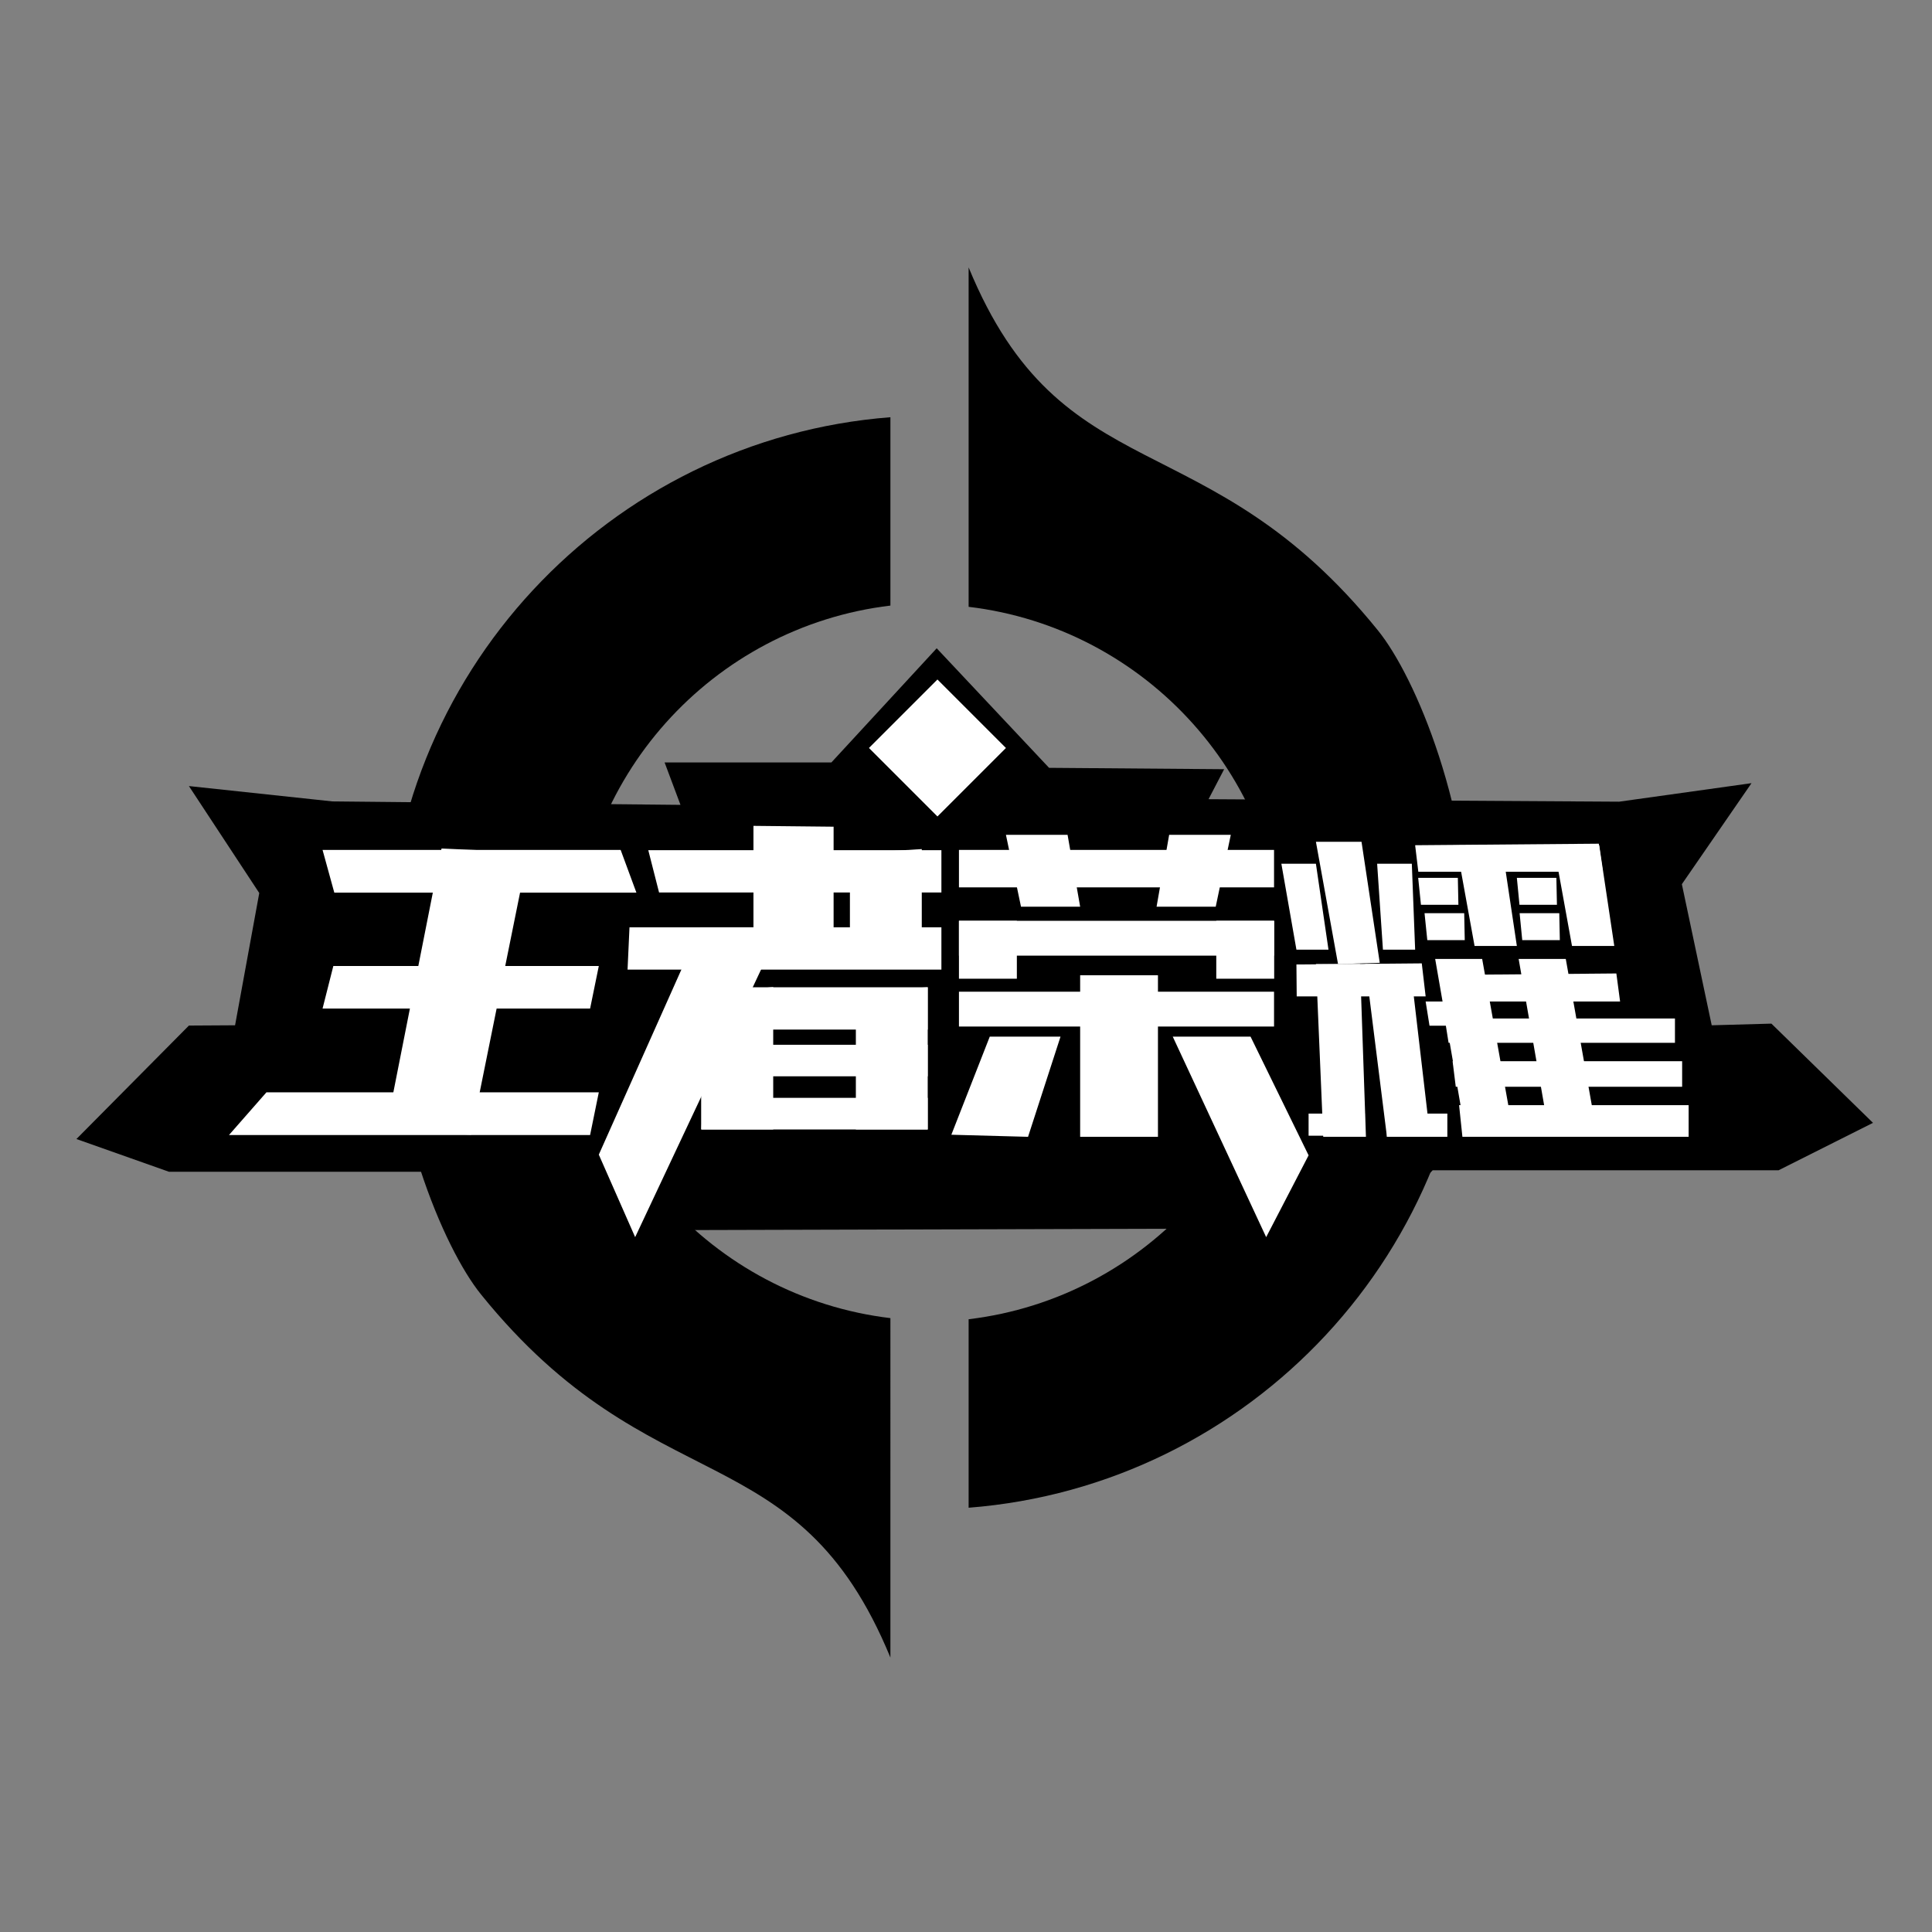 <?xml version="1.0" encoding="utf-8"?>
<!-- Generator: Adobe Illustrator 23.1.0, SVG Export Plug-In . SVG Version: 6.00 Build 0)  -->
<svg version="1.1" id="Слой_1" xmlns="http://www.w3.org/2000/svg" xmlns:xlink="http://www.w3.org/1999/xlink" x="0px" y="0px"
	 viewBox="0 0 1398 1398" style="enable-background:new 0 0 1398 1398;" xml:space="preserve">
<rect x="0" y="0" width="1398" height="1398" fill="#808080" stroke="none"/>
<style type="text/css">
	.st0{fill:#FFFFFF;}
</style>
<g>
	<g>
		<path d="M644.3,953.8C515.6,938.4,415.8,828.9,415.8,696s99.8-242.4,228.5-257.8V301.9C440.5,317.7,280,488.1,280,696
			c0,111.7,41.2,207.5,68.1,240.7c124,153.5,228.5,98.3,296.2,262.7C644.3,1117.5,644.3,1035.6,644.3,953.8z"/>
	</g>
	<g>
		<path d="M700.9,439.1C829.6,454.4,929.4,564,929.4,696.8s-99.8,242.4-228.5,257.8V1091c203.8-15.9,364.3-186.3,364.3-394.1
			c0-111.7-41.2-207.5-68.1-240.7c-124-153.5-228.5-98.3-296.2-262.7C700.9,275.3,700.9,357.2,700.9,439.1z"/>
	</g>
	<polygon points="480.9,551.7 601.6,551.7 677.8,469.1 759.1,555.6 885.8,556.6 874.5,578.3 1171.6,580.1 1267.4,566.7 1217,639.8 
		1238.6,741.9 1281.8,740.7 1355.3,812.5 1287,846.8 1036.7,846.8 937.9,950.8 889.5,889 492,890.1 458,950.8 348.8,847.9 
		122.3,847.9 55.3,824.2 136.7,742.1 170.1,741.9 187.6,646.2 136.7,568.8 240.5,579.9 492.4,582.4 	"/>
	<polygon class="st0" points="340.9,821.1 279.1,818.4 319.5,614 382.2,616.8 	"/>
	<polygon class="st0" points="459.6,895.2 433.3,835.5 506.7,671 565.1,671 	"/>
	<polygon class="st0" points="681.2,701.6 454.1,701.6 455.5,671 681.2,671 	"/>
	<polygon class="st0" points="671.3,745 507.5,745 508.9,714.4 671.3,714.4 	"/>
	<polyline class="st0" points="619.3,817.3 619.3,717.6 671.3,714.4 671.3,817.3 	"/>
	<polyline class="st0" points="507.5,817.3 507.5,717.6 559.5,714.4 	"/>
	<polyline class="st0" points="781.6,822.6 781.6,705.7 837.9,705.7 837.9,822.6 	"/>
	<polygon class="st0" points="671.3,778.8 507.5,778.8 508.9,756 671.3,756 	"/>
	<polyline class="st0" points="507.5,817.3 507.5,717.6 559.5,714.4 559.5,817.3 	"/>
	<polygon class="st0" points="671.3,817.3 507.5,817.3 508.9,794.4 671.3,794.4 	"/>
	<polygon class="st0" points="1212,754.6 1048.2,754.6 1045.4,737 1212,737 	"/>
	<polygon class="st0" points="1217.2,786.4 1053.4,786.4 1051.1,767.9 1217.2,767.9 	"/>
	<polygon class="st0" points="1221.9,822.6 1058.2,822.6 1055.8,799.7 1221.9,799.7 	"/>
	<polyline class="st0" points="693.9,717.6 921.9,717.6 921.9,742.8 693.9,742.8 	"/>
	<polyline class="st0" points="693.9,666.3 921.9,666.3 921.9,691.5 693.9,691.5 	"/>
	<polyline class="st0" points="693.9,615 921.9,615 921.9,642.1 693.9,642.1 	"/>
	<polyline class="st0" points="916.2,895.2 848.6,750.1 904.9,750.1 946.9,836 	"/>
	<polygon class="st0" points="241.9,645.9 460.5,645.9 449.1,615 233.4,615 	"/>
	<polygon class="st0" points="233.4,729.8 427,729.8 433.3,699 241.2,699 	"/>
	<polygon class="st0" points="165.7,821.3 427,821.3 433.3,790.4 192.8,790.4 	"/>
	<polygon class="st0" points="681.2,645.8 476.9,645.8 469.1,615.2 681.2,615.2 	"/>
	<polyline class="st0" points="545.2,697.3 545.2,597.6 603.2,598.2 603.2,697.3 	"/>
	<polyline class="st0" points="688.4,821.1 716.2,750.1 767.4,750.1 743.9,822.6 	"/>
	<polyline class="st0" points="615,699.2 615,617.6 667,614.4 667,699.2 	"/>
	<rect x="693.9" y="666.3" class="st0" width="41.9" height="41.9"/>
	<rect x="880.1" y="666.3" class="st0" width="41.9" height="41.9"/>
	<polyline class="st0" points="1120.4,817.3 1098.9,693.9 1133,693.9 1153.6,809.7 	"/>
	<polyline class="st0" points="1137.5,684.5 1124.3,611.7 1157.2,611.7 1168.1,684.5 	"/>
	<polyline class="st0" points="1067,684.5 1053.8,611.7 1086.7,611.7 1097.6,684.5 	"/>
	<polygon class="st0" points="1172.3,724.7 1045.4,724.7 1043.2,705.5 1169.6,704.4 	"/>
	<polyline class="st0" points="1059.9,817.3 1038.5,693.9 1072.5,693.9 1093.2,809.7 	"/>
	<polyline class="st0" points="968.2,697.6 952.2,609.1 985.2,609.1 998.4,696.7 	"/>
	<polygon class="st0" points="988.4,822.6 957.5,822.6 952.2,697.6 984.1,697.6 	"/>
	<polygon class="st0" points="1034.9,822.6 1003.6,822.6 987.9,697.6 1020.3,697.6 	"/>
	<polygon class="st0" points="1031.6,721 938.3,721 938.1,697.9 1028.8,697.1 	"/>
	<rect x="1003.6" y="805.8" class="st0" width="43.7" height="16.8"/>
	<rect x="946.9" y="805.8" class="st0" width="40.7" height="16"/>
	<polygon class="st0" points="961.3,687.2 938.1,687.2 927.2,625 952.2,625 	"/>
	<polygon class="st0" points="1000.7,687.2 1024,687.2 1021.6,625 996.5,625 	"/>
	<polygon class="st0" points="1075.7,742.2 1034.4,742.2 1031.6,724.7 1075.7,724.7 	"/>
	<polygon class="st0" points="781.6,656.1 738.8,656.1 727.9,604.1 772.5,604.1 	"/>
	<polygon class="st0" points="836.9,656.1 879.7,656.1 890.6,604.1 846,604.1 	"/>
	<polygon class="st0" points="1159.8,630.8 1026.3,630.8 1024,611.6 1156.9,610.5 	"/>
	<polygon class="st0" points="1055.3,654.7 1028.2,654.7 1026.2,635.2 1054.9,635.2 	"/>
	<polygon class="st0" points="1126.6,654.7 1099.5,654.7 1097.6,635.2 1126.2,635.2 	"/>
	<polygon class="st0" points="1128.7,680.3 1101.5,680.3 1099.6,660.8 1128.3,660.8 	"/>
	<polygon class="st0" points="1059.9,680.3 1032.8,680.3 1030.8,660.8 1059.5,660.8 	"/>
	
		<rect x="643.4" y="506.2" transform="matrix(0.707 -0.707 0.707 0.707 -183.994 638.238)" class="st0" width="70.1" height="70.1"/>
</g>
</svg>
